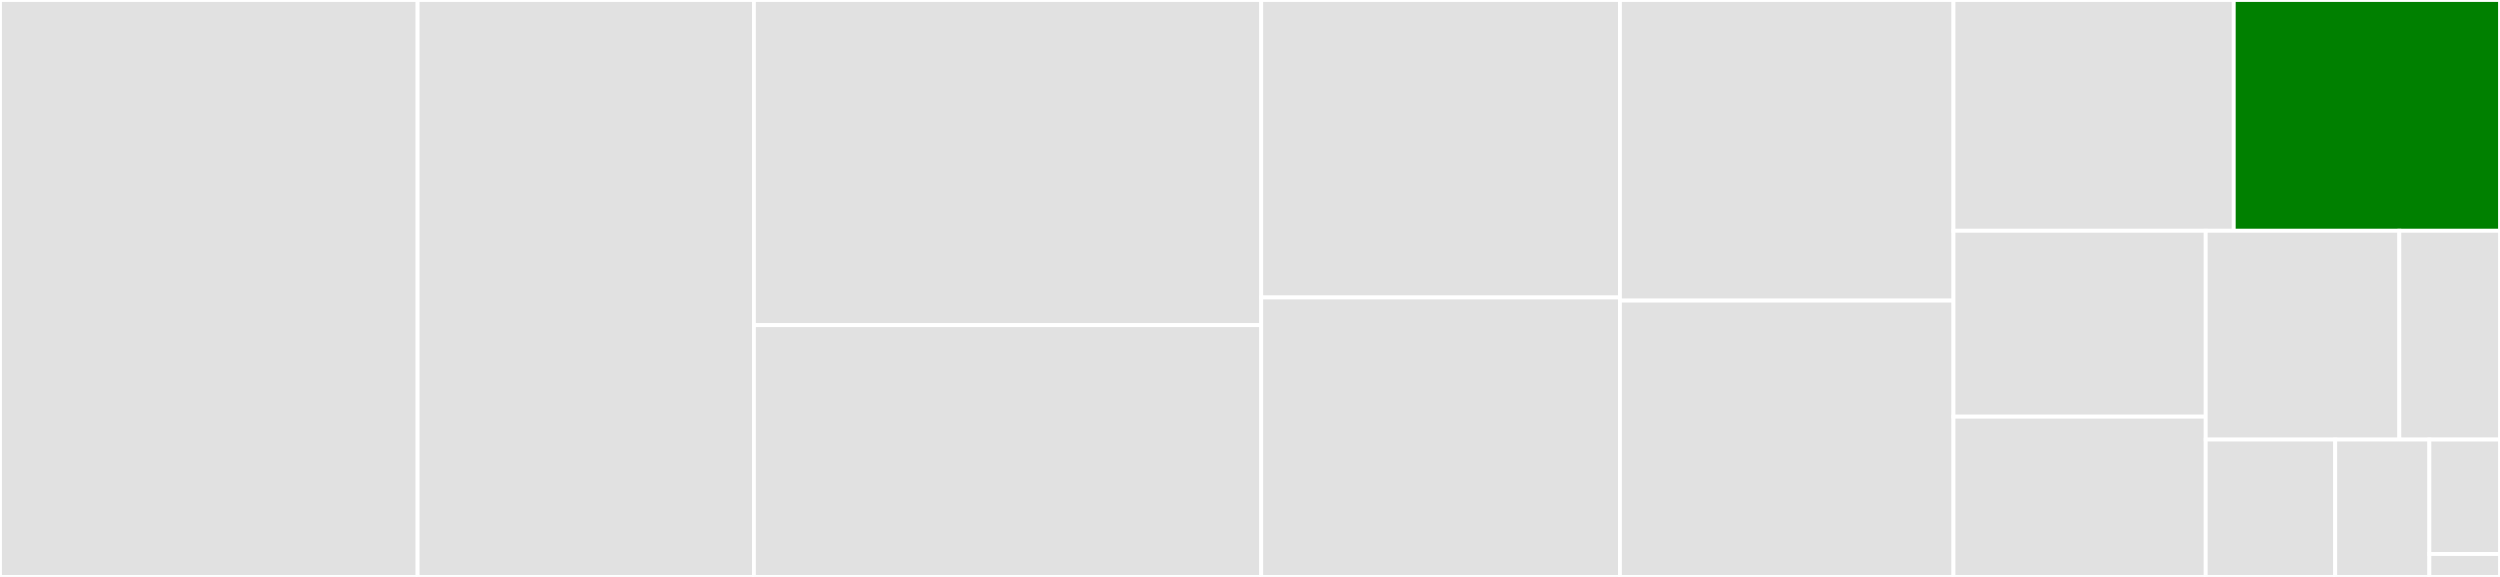 <svg baseProfile="full" width="650" height="150" viewBox="0 0 650 150" version="1.1"
xmlns="http://www.w3.org/2000/svg" xmlns:ev="http://www.w3.org/2001/xml-events"
xmlns:xlink="http://www.w3.org/1999/xlink">

<rect x="0" y="0" width="650" height="150" fill="#333333" stroke="none"/>

<style>rect.s{mask:url(#mask);}</style>
<defs>
  <pattern id="white" width="4" height="4" patternUnits="userSpaceOnUse" patternTransform="rotate(45)">
    <rect width="2" height="2" transform="translate(0,0)" fill="white"></rect>
  </pattern>
  <mask id="mask">
    <rect x="0" y="0" width="100%" height="100%" fill="url(#white)"></rect>
  </mask>
</defs>

<rect x="0" y="0" width="108.576" height="150.0" fill="#e1e1e1" stroke="white" stroke-width="1" class=" tooltipped" data-content="callback.R"><title>callback.R</title></rect>
<rect x="108.576" y="0" width="87.444" height="150.0" fill="#e1e1e1" stroke="white" stroke-width="1" class=" tooltipped" data-content="parse.R"><title>parse.R</title></rect>
<rect x="196.02" y="0" width="131.895" height="84.53" fill="#e1e1e1" stroke="white" stroke-width="1" class=" tooltipped" data-content="http.R"><title>http.R</title></rect>
<rect x="196.02" y="84.53" width="131.895" height="65.47" fill="#e1e1e1" stroke="white" stroke-width="1" class=" tooltipped" data-content="package.R"><title>package.R</title></rect>
<rect x="327.915" y="0" width="93.274" height="77.344" fill="#e1e1e1" stroke="white" stroke-width="1" class=" tooltipped" data-content="print.R"><title>print.R</title></rect>
<rect x="327.915" y="77.344" width="93.274" height="72.656" fill="#e1e1e1" stroke="white" stroke-width="1" class=" tooltipped" data-content="utils.R"><title>utils.R</title></rect>
<rect x="421.188" y="0" width="86.715" height="78.151" fill="#e1e1e1" stroke="white" stroke-width="1" class=" tooltipped" data-content="background.R"><title>background.R</title></rect>
<rect x="421.188" y="78.151" width="86.715" height="71.849" fill="#e1e1e1" stroke="white" stroke-width="1" class=" tooltipped" data-content="comparison.R"><title>comparison.R</title></rect>
<rect x="507.904" y="0" width="72.87" height="60" fill="#e1e1e1" stroke="white" stroke-width="1" class=" tooltipped" data-content="cran.R"><title>cran.R</title></rect>
<rect x="580.774" y="0" width="69.226" height="60" fill="green" stroke="white" stroke-width="1" class=" tooltipped" data-content="build.R"><title>build.R</title></rect>
<rect x="507.904" y="60" width="65.583" height="48.333" fill="#e1e1e1" stroke="white" stroke-width="1" class=" tooltipped" data-content="styles.R"><title>styles.R</title></rect>
<rect x="507.904" y="108.333" width="65.583" height="41.667" fill="#e1e1e1" stroke="white" stroke-width="1" class=" tooltipped" data-content="session-info.R"><title>session-info.R</title></rect>
<rect x="573.487" y="60" width="50.338" height="54.286" fill="#e1e1e1" stroke="white" stroke-width="1" class=" tooltipped" data-content="comparison-summary.R"><title>comparison-summary.R</title></rect>
<rect x="623.824" y="60" width="26.176" height="54.286" fill="#e1e1e1" stroke="white" stroke-width="1" class=" tooltipped" data-content="api.R"><title>api.R</title></rect>
<rect x="573.487" y="114.286" width="33.666" height="35.714" fill="#e1e1e1" stroke="white" stroke-width="1" class=" tooltipped" data-content="error.R"><title>error.R</title></rect>
<rect x="607.152" y="114.286" width="24.484" height="35.714" fill="#e1e1e1" stroke="white" stroke-width="1" class=" tooltipped" data-content="compare.R"><title>compare.R</title></rect>
<rect x="631.637" y="114.286" width="18.363" height="29.762" fill="#e1e1e1" stroke="white" stroke-width="1" class=" tooltipped" data-content="auto_clean.R"><title>auto_clean.R</title></rect>
<rect x="631.637" y="144.048" width="18.363" height="5.952" fill="#e1e1e1" stroke="white" stroke-width="1" class=" tooltipped" data-content="xopen.R"><title>xopen.R</title></rect>
</svg>